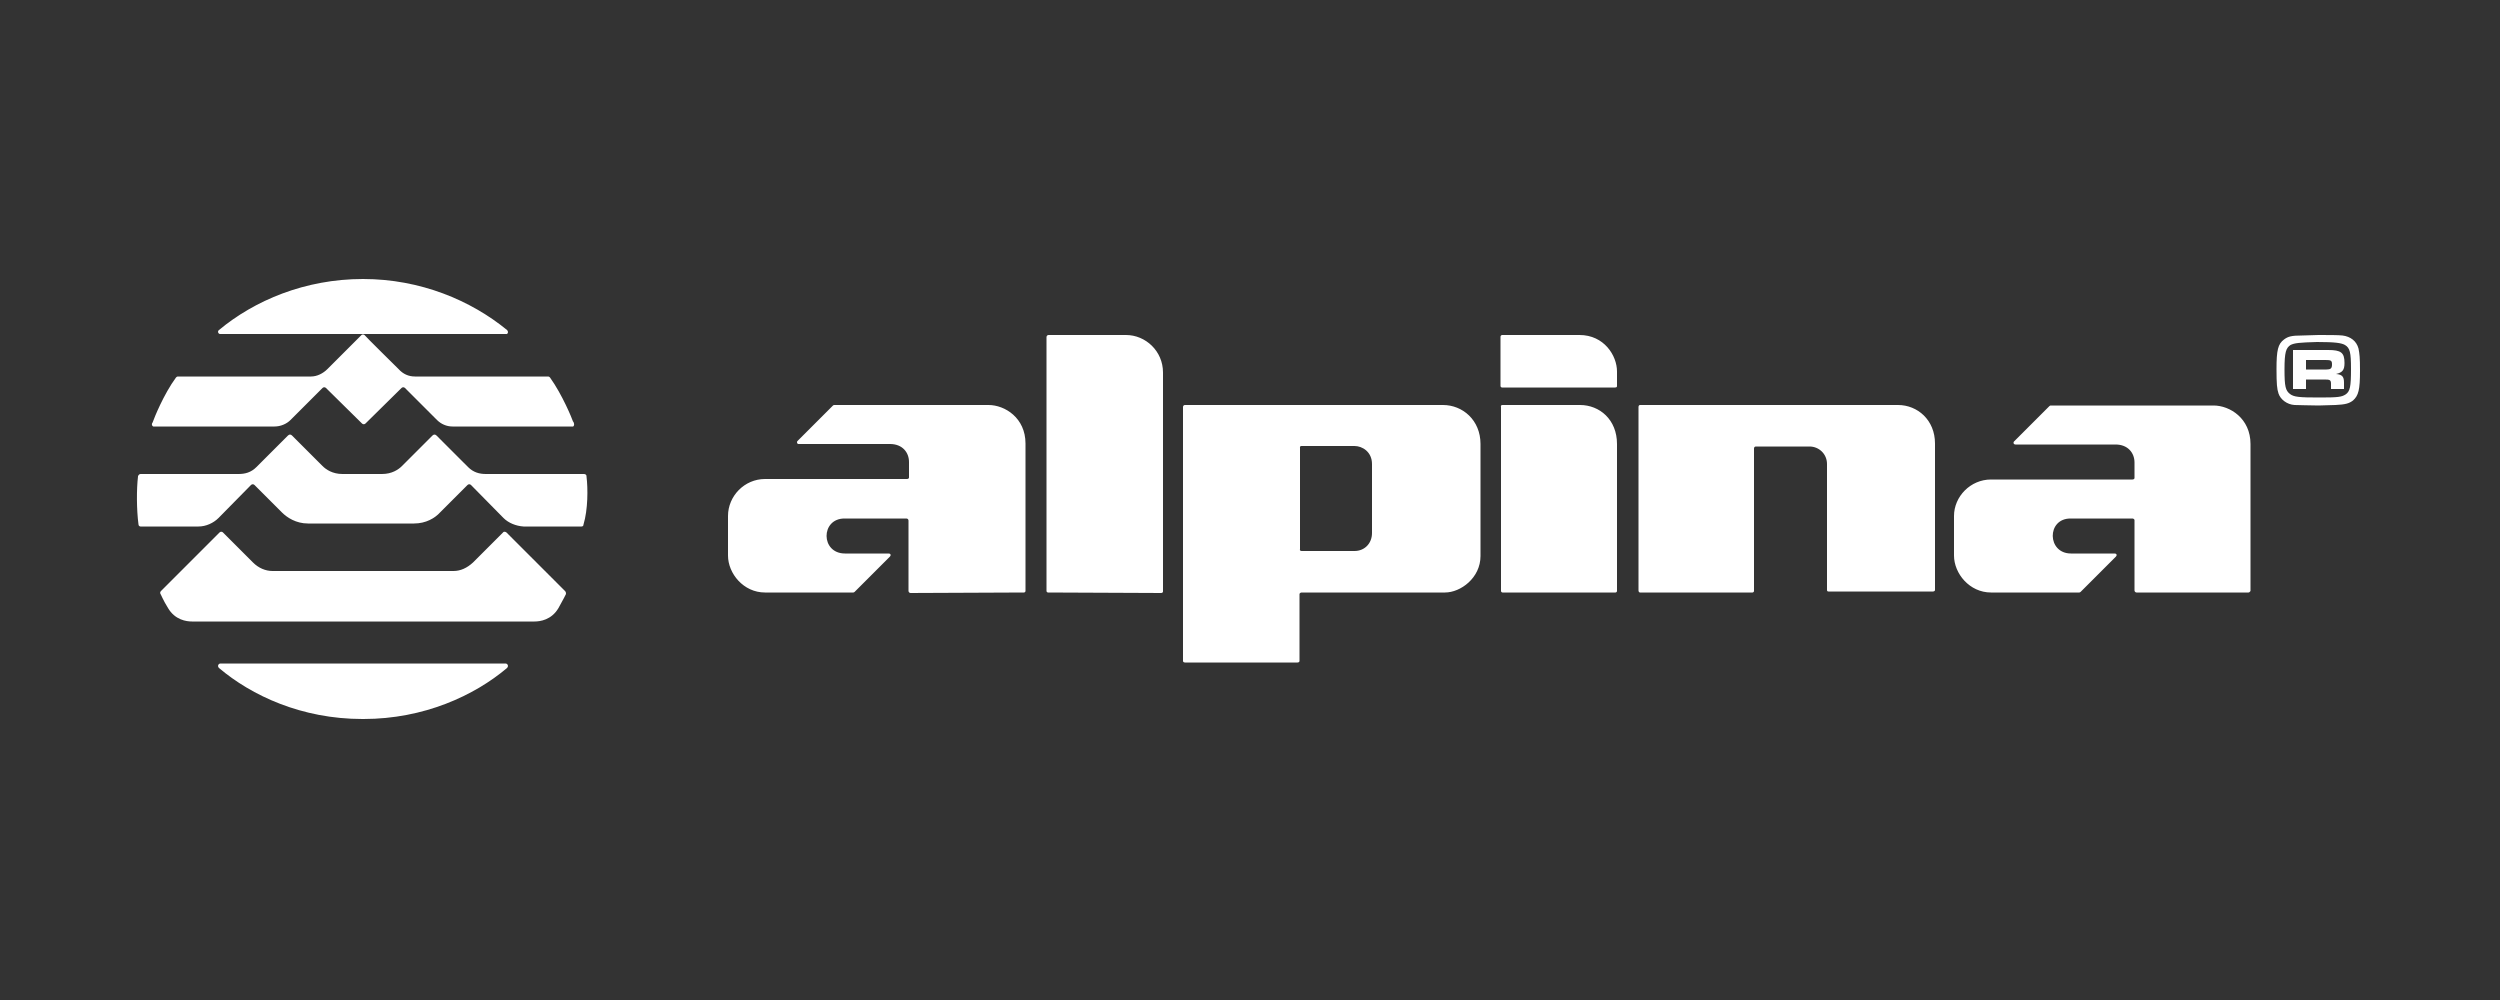 <?xml version="1.0" encoding="utf-8"?>
<!-- Generator: Adobe Illustrator 21.1.0, SVG Export Plug-In . SVG Version: 6.00 Build 0)  -->
<svg version="1.1" id="Ebene_1" xmlns="http://www.w3.org/2000/svg" xmlns:xlink="http://www.w3.org/1999/xlink" x="0px" y="0px"
	 viewBox="0 0 500 200" style="enable-background:new 0 0 500 200;" xml:space="preserve">
<rect x="0" y="0" width="500" height="200" fill="#333333" stroke="none"/>
<style type="text/css">
	.st0{fill-rule:evenodd;clip-rule:evenodd;fill:#FFFFFF;}
</style>
<path class="st0" d="M468.5,67.1c1.6,0.2,2.8,1.1,3.2,2.6c0.2,1,0.3,1.8,0.3,4.4c0,3.9-0.3,5-1.4,6c-0.8,0.6-1.5,0.8-3.5,0.9
	c-0.4,0-3,0.1-3.4,0.1c-1.6,0-4.1-0.1-4.8-0.1c-1.5-0.1-2.8-1.1-3.2-2.3c-0.3-0.9-0.4-1.9-0.4-4.9c0-3.8,0.3-5,1.5-5.9
	c0.8-0.6,1.5-0.8,3.6-0.8c0.4,0,2.9-0.1,3.3-0.1C465.4,67,467.8,67,468.5,67.1 M458.1,69c-0.9,0.6-1.2,1.4-1.2,4.9
	c0,3.4,0.2,4.2,1.1,4.9c0.8,0.6,1.8,0.7,5.9,0.7c3.7,0,4.4-0.1,5.2-0.6c0.9-0.6,1.1-1.5,1.1-5.1c0-3.3-0.2-4.2-1.2-4.8
	c-0.7-0.4-1.9-0.6-5.6-0.6C459.9,68.5,458.9,68.6,458.1,69z M465.3,73.9c0.8,0,1.1-0.2,1.1-1c0-0.8-0.2-0.9-1.3-0.9h-3.9v1.9H465.3z
	 M458.5,70h7.1c2.6,0,3.3,0.5,3.3,2.6c0,1.4-0.4,1.9-1.7,2.2c1.2,0.1,1.6,0.5,1.6,1.7v1.3h-2.6v-1c0-0.8-0.2-0.9-1.3-0.9h-3.7v1.9
	h-2.6V70z M449.7,118.5c0.2,0,0.3-0.2,0.4-0.3l0-29.4c0-5.1-4.1-7.7-7.4-7.7l-32.5,0c-0.1,0-0.2,0-0.3,0.1l-7.1,7.1
	c-0.2,0.2-0.1,0.6,0.3,0.6l20,0c2.5,0,3.8,1.7,3.8,3.6c0,0,0,3,0,3.1c0,0.1-0.1,0.3-0.4,0.3c-0.1,0-28.3,0-28.3,0
	c-4.1,0-7.4,3.4-7.4,7.3l0,7.9c0,3.6,3.1,7.4,7.4,7.4h17.6c0.1,0,0.2,0,0.3-0.1l7.1-7.1c0.2-0.2,0.2-0.6-0.3-0.6l-8.7,0
	c-4.8,0-4.9-7-0.1-7h12.4c0.2,0,0.4,0.2,0.4,0.3l0,14.1c0,0.2,0.2,0.4,0.4,0.4L449.7,118.5z M300.5,81c0.1,0,8.9,0,15.5,0
	c3.9,0,7.4,2.9,7.4,7.8c0,1.3,0,29.2,0,29.4c0,0.1-0.1,0.3-0.3,0.3c-2.9,0-22.5,0-22.6,0c-0.1,0-0.3-0.1-0.3-0.3
	c0-3.7,0-36.7,0-36.8C300.1,81.1,300.3,81,300.5,81z M300.5,67c0.1,0,15.4,0,15.4,0c4.9,0,7.5,4.1,7.5,7.3c0,0,0,2.8,0,2.9
	c0,0.2-0.1,0.3-0.4,0.3c-0.1,0-20.7,0-22.6,0c-0.2,0-0.3-0.2-0.3-0.3c0-0.1,0-9.6,0-9.8C300.1,67,300.4,67,300.5,67z M209.6,118.5
	c-0.1,0-0.3-0.1-0.3-0.3l0-50.8c0-0.1,0.1-0.4,0.4-0.4l15.5,0c3.9,0,7.4,3.2,7.4,7.5l0,43.8c0,0.2-0.2,0.3-0.4,0.3L209.6,118.5z
	 M328,118.5c-0.1,0-0.3-0.1-0.3-0.4V81.4c0-0.2,0.1-0.4,0.3-0.4l51.6,0c3.9,0,7.4,3,7.4,7.7l0,29.3c0,0.1-0.1,0.3-0.4,0.3l-20.9,0
	c-0.2,0-0.3-0.1-0.3-0.3V92.8c0-2-1.6-3.5-3.5-3.5c0,0-10.5,0-10.7,0c-0.2,0-0.4,0.1-0.4,0.4c0,0.3,0,28.5,0,28.5
	c0,0.2-0.2,0.3-0.3,0.3H328z M204.8,118.5c0.2,0,0.3-0.2,0.3-0.3V88.7c0-5.1-4.1-7.7-7.4-7.7h-30.8c-0.1,0-0.2,0-0.3,0.1l-7.1,7.1
	c-0.2,0.2-0.1,0.6,0.2,0.6l18.3,0c2.5,0,3.8,1.7,3.8,3.6c0,0,0,3,0,3.1c0,0.1-0.1,0.3-0.4,0.3c-0.1,0-28.4,0-28.4,0
	c-4.1,0-7.4,3.4-7.4,7.4l0,7.9c0,3.6,3.1,7.4,7.4,7.4h17.6c0.1,0,0.2,0,0.3-0.1l7.1-7.1c0.2-0.2,0.2-0.6-0.3-0.6l-8.7,0
	c-4.9,0-4.9-7-0.1-7h12.4c0.2,0,0.4,0.2,0.4,0.4l0,14.1c0,0.2,0.2,0.4,0.4,0.4L204.8,118.5z M260.3,89.2c0.3,0,10.6,0,10.6,0
	c1.6,0,3.5,1.2,3.5,3.6l0,13.8c0,2.1-1.5,3.6-3.5,3.6c0,0-10.3,0-10.6,0c-0.3,0-0.4-0.3-0.3-0.3c0-0.1,0-20.3,0-20.3
	S259.9,89.2,260.3,89.2z M237,81c0.3,0,51.6,0,51.6,0c3.9,0,7.5,3,7.5,7.8l0,22.4c0,4.4-4,7.3-7.1,7.3c0,0-28.5,0-28.7,0
	c-0.2,0-0.4,0.2-0.4,0.3c0,0.1,0,13.2,0,13.4c0,0.2-0.2,0.3-0.4,0.3c-0.1,0-22.5,0-22.5,0c-0.2,0-0.4-0.1-0.4-0.3V81.4
	C236.6,81.4,236.6,81,237,81z M101.1,132.7h-57c-0.4,0-0.7,0.5-0.3,0.9c6.5,5.5,16.5,10.2,28.7,10.2v0l0.2,0
	c12.1,0,22.2-4.7,28.7-10.2C101.8,133.2,101.5,132.7,101.1,132.7z M113,118.2c-0.2-0.2-11.7-11.7-11.7-11.7c-0.1-0.1-0.5-0.3-0.7,0
	l-6,6c-1.2,1.1-2.5,1.7-3.9,1.7H54.5c-1.4,0-2.8-0.6-3.9-1.7l-6-6c-0.3-0.3-0.6-0.1-0.7,0c0,0-11.5,11.5-11.7,11.7
	c-0.2,0.2-0.2,0.4-0.1,0.6c0.1,0.1,0.5,1.2,1.5,2.8c1.4,2.4,3.7,2.7,4.8,2.7h68.5c1.1,0,3.4-0.3,4.8-2.7c0.9-1.6,1.4-2.6,1.5-2.8
	C113.2,118.6,113.2,118.4,113,118.2z M117.3,95.3c0,0,0-0.1,0-0.1c0-0.2-0.2-0.4-0.5-0.4c-0.2,0-19.6,0-19.6,0
	c-1.3,0-2.5-0.3-3.6-1.4l-6.3-6.3c-0.3-0.3-0.6-0.2-0.8,0l-6.1,6.1c-0.7,0.7-2,1.6-4,1.6h-7.9c-2,0-3.3-0.9-4-1.6l-6.1-6.1
	c-0.2-0.2-0.5-0.3-0.8,0l-6.3,6.3c-1.1,1.1-2.3,1.4-3.6,1.4c0,0-19.3,0-19.6,0c-0.3,0-0.4,0.3-0.5,0.4c0,0,0,0.1,0,0.1
	c-0.3,2.5-0.3,6.6,0.1,9.6c0,0.3,0.3,0.4,0.4,0.4c0.2,0,11.6,0,11.6,0c1.5,0,3-0.7,4-1.7l6.5-6.6c0.2-0.2,0.5-0.2,0.7,0l5.5,5.5
	c1,1,2.8,2.2,5.2,2.2h21.2c2.4,0,4.2-1.1,5.2-2.2l5.5-5.5c0.2-0.2,0.5-0.2,0.7,0l6.5,6.6c1,1,2.5,1.6,4,1.7c0,0,11.4,0,11.6,0
	c0.2,0,0.4-0.1,0.4-0.4C117.6,101.9,117.6,97.7,117.3,95.3z M114.8,84.7c0,0-0.1-0.4-0.2-0.4c-0.2-0.6-2.1-5.3-4.6-8.8
	c-0.1-0.1-0.2-0.2-0.4-0.2l-26.6,0c-1.3,0-2.4-0.5-3.3-1.5c0,0-6.8-6.7-6.8-6.8c-0.1-0.1-0.2-0.1-0.3-0.1v0c0,0,0,0,0,0s0,0,0,0v0
	c-0.2,0-0.2,0-0.3,0.1c0,0-6.8,6.8-6.8,6.8c-0.9,0.9-2.1,1.5-3.3,1.5l-26.6,0c-0.2,0-0.3,0.1-0.4,0.2c-2.5,3.4-4.4,8.2-4.6,8.8
	c0,0.1-0.2,0.4-0.2,0.4c-0.1,0.3,0.1,0.7,0.5,0.6c0.1,0,24,0,24,0c1.2,0,2.4-0.5,3.2-1.3l6.4-6.4c0.2-0.2,0.5-0.2,0.7,0
	c0,0,7.2,7.1,7.2,7.1c0.2,0.2,0.5,0.2,0.7,0c0,0,7.2-7.1,7.2-7.1c0.2-0.2,0.5-0.2,0.7,0l6.4,6.4c0.8,0.8,1.9,1.3,3.1,1.3
	c0,0,23.9,0,24,0C114.7,85.4,114.9,85,114.8,84.7z M101.4,66c-7.2-5.9-17.3-10.2-28.8-10.2h0C61,55.8,50.9,60.1,43.8,66
	c-0.4,0.3-0.1,0.8,0.2,0.8l0.1,0h57l0.1,0C101.5,66.9,101.8,66.4,101.4,66z"/>
</svg>
